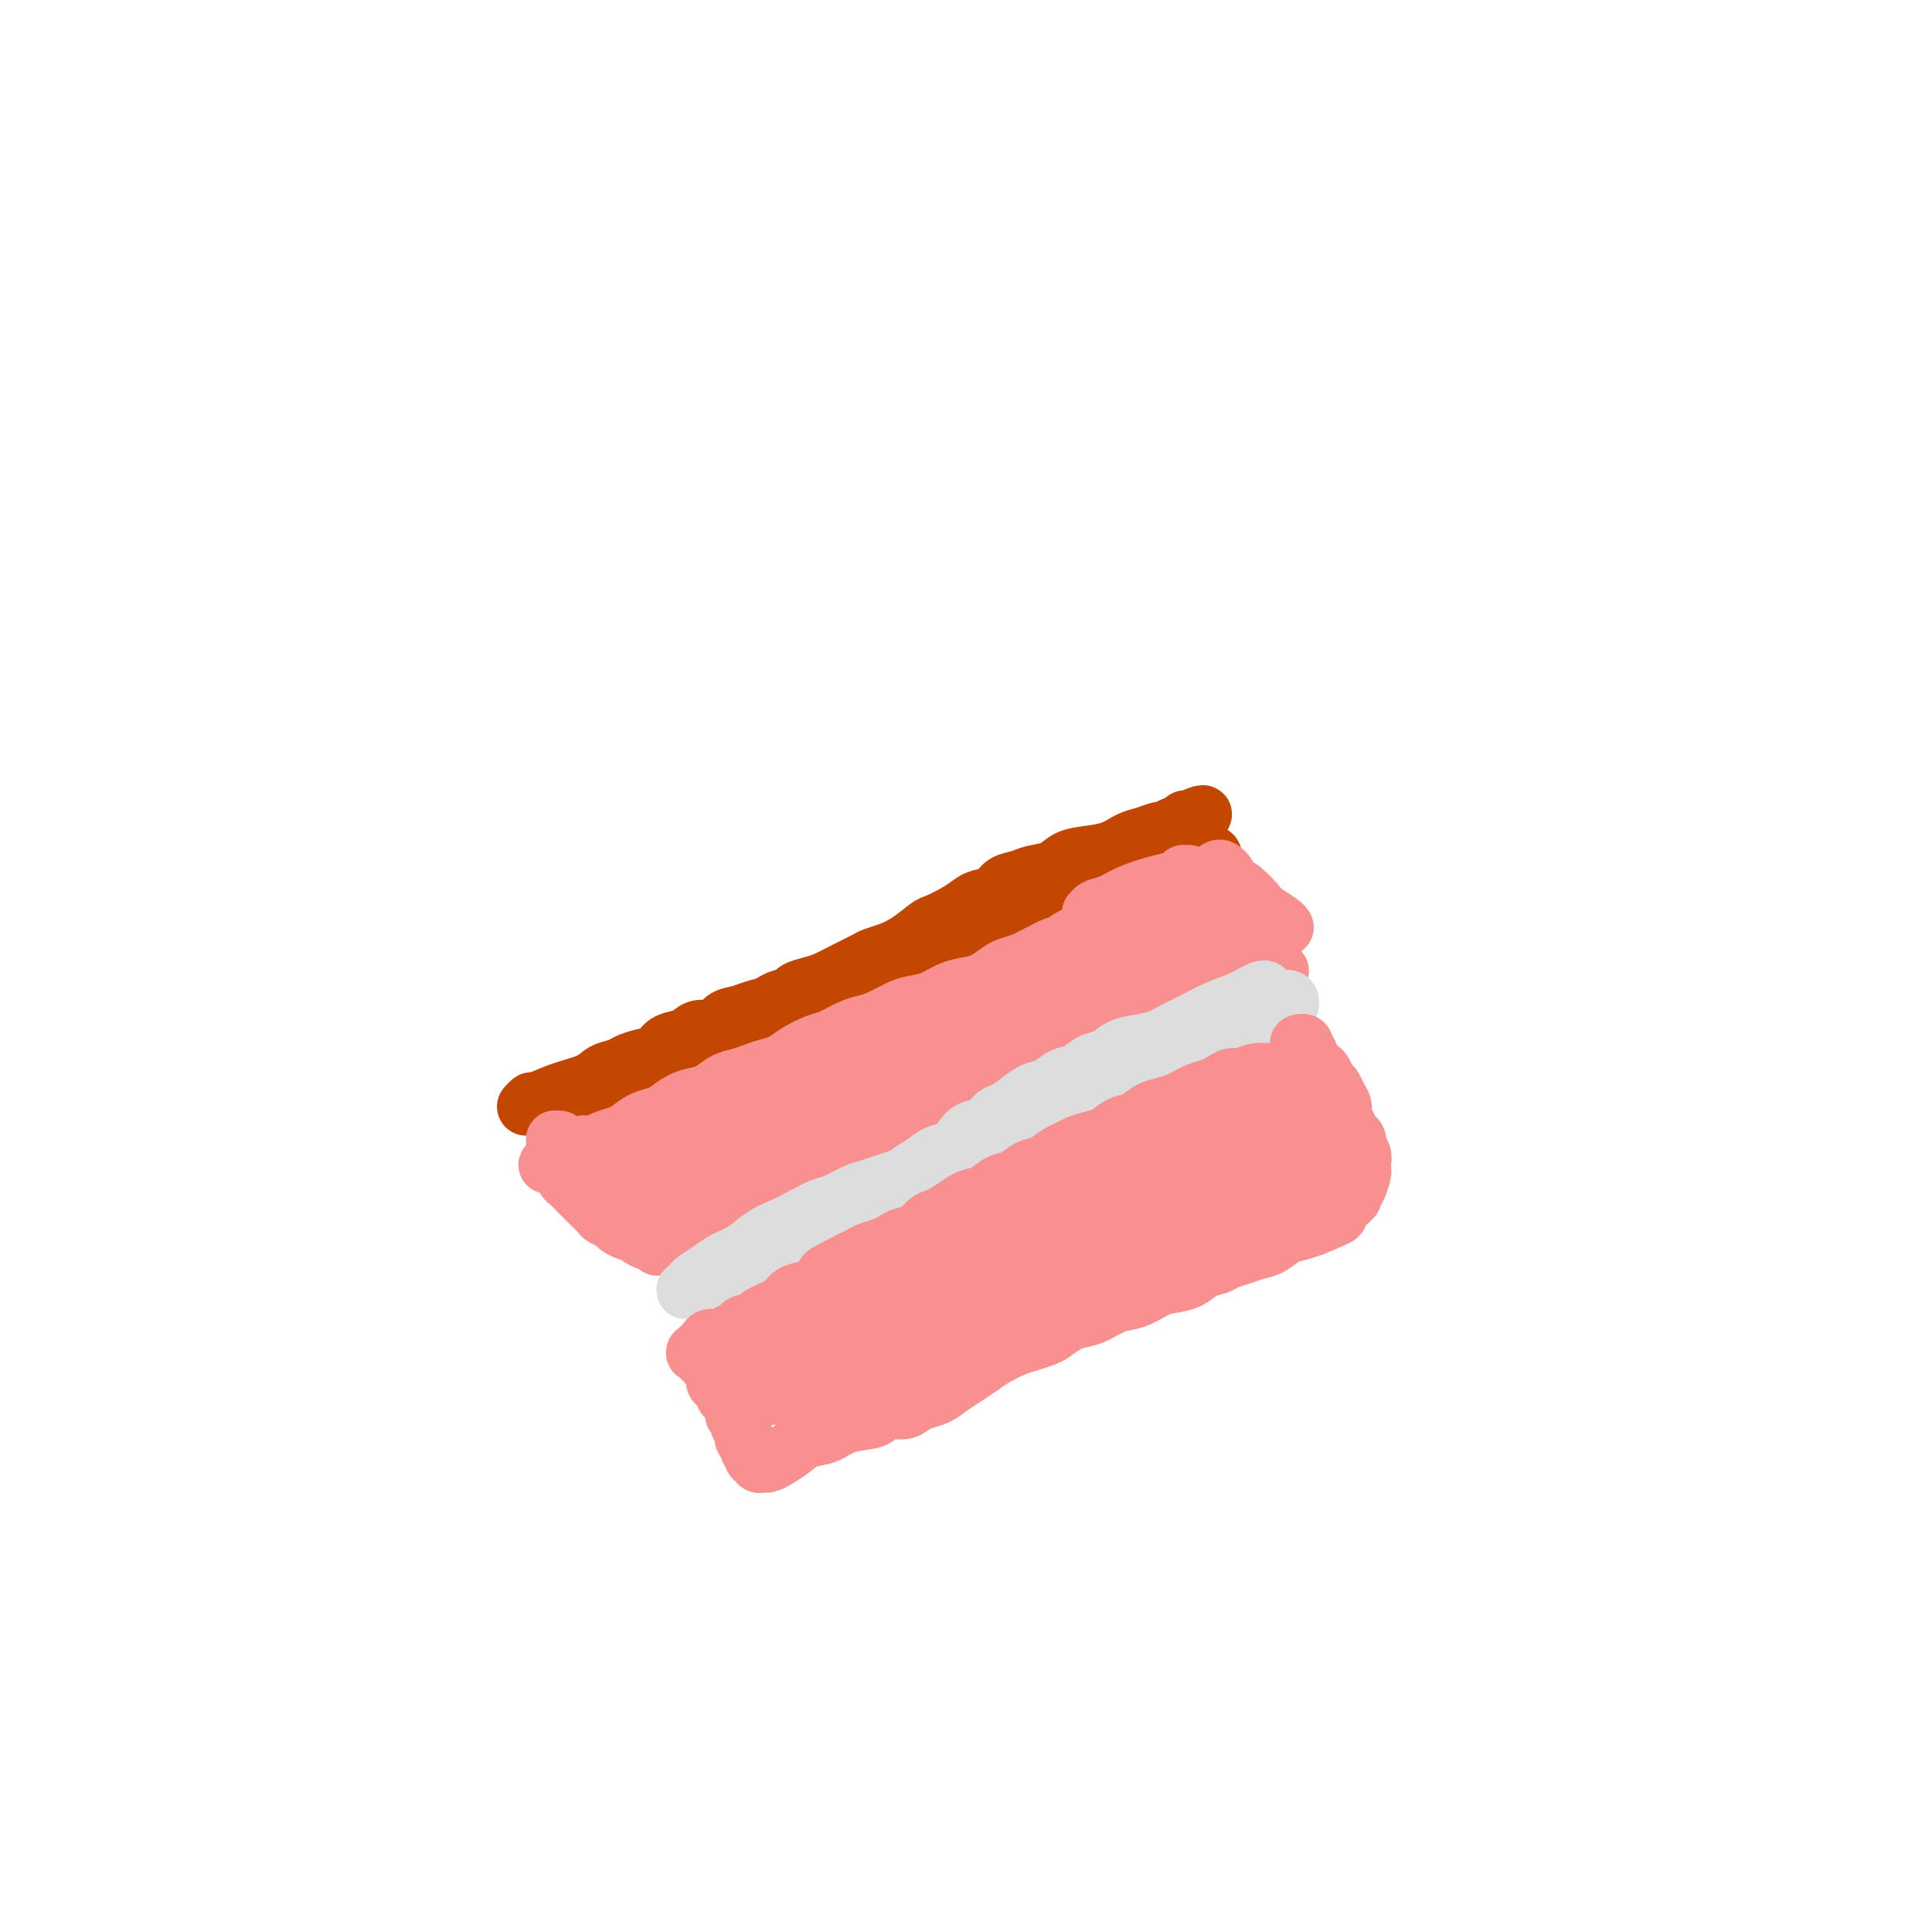 <svg viewBox='0 0 400 400' version='1.1' xmlns='http://www.w3.org/2000/svg' xmlns:xlink='http://www.w3.org/1999/xlink'><g fill='none' stroke='#C34701' stroke-width='12' stroke-linecap='round' stroke-linejoin='round'><path d='M109,229c0.030,-0.034 0.060,-0.068 0,0c-0.060,0.068 -0.210,0.237 0,0c0.210,-0.237 0.779,-0.879 1,-1c0.221,-0.121 0.094,0.280 1,0c0.906,-0.280 2.847,-1.241 5,-2c2.153,-0.759 4.519,-1.317 6,-2c1.481,-0.683 2.077,-1.491 3,-2c0.923,-0.509 2.171,-0.717 3,-1c0.829,-0.283 1.237,-0.639 2,-1c0.763,-0.361 1.881,-0.726 3,-1c1.119,-0.274 2.238,-0.456 3,-1c0.762,-0.544 1.167,-1.450 2,-2c0.833,-0.550 2.095,-0.742 3,-1c0.905,-0.258 1.453,-0.580 2,-1c0.547,-0.420 1.093,-0.939 2,-1c0.907,-0.061 2.174,0.334 3,0c0.826,-0.334 1.210,-1.398 2,-2c0.790,-0.602 1.985,-0.742 3,-1c1.015,-0.258 1.849,-0.633 3,-1c1.151,-0.367 2.619,-0.727 4,-1c1.381,-0.273 2.677,-0.458 4,-1c1.323,-0.542 2.674,-1.440 4,-2c1.326,-0.560 2.626,-0.783 4,-1c1.374,-0.217 2.820,-0.428 4,-1c1.180,-0.572 2.093,-1.503 3,-2c0.907,-0.497 1.809,-0.559 3,-1c1.191,-0.441 2.670,-1.263 4,-2c1.330,-0.737 2.511,-1.391 4,-2c1.489,-0.609 3.287,-1.174 5,-2c1.713,-0.826 3.343,-1.912 5,-3c1.657,-1.088 3.343,-2.178 5,-3c1.657,-0.822 3.286,-1.376 5,-2c1.714,-0.624 3.513,-1.319 5,-2c1.487,-0.681 2.663,-1.347 4,-2c1.337,-0.653 2.835,-1.292 4,-2c1.165,-0.708 1.995,-1.485 3,-2c1.005,-0.515 2.184,-0.768 3,-1c0.816,-0.232 1.268,-0.443 2,-1c0.732,-0.557 1.743,-1.458 3,-2c1.257,-0.542 2.762,-0.723 4,-1c1.238,-0.277 2.211,-0.651 3,-1c0.789,-0.349 1.395,-0.675 2,-1'/><path d='M243,171c10.818,-4.894 4.364,-1.129 2,0c-2.364,1.129 -0.639,-0.378 0,-1c0.639,-0.622 0.192,-0.359 0,0c-0.192,0.359 -0.130,0.813 0,1c0.130,0.187 0.327,0.106 0,0c-0.327,-0.106 -1.178,-0.237 -2,0c-0.822,0.237 -1.615,0.841 -2,1c-0.385,0.159 -0.364,-0.126 -1,0c-0.636,0.126 -1.931,0.663 -3,1c-1.069,0.337 -1.912,0.475 -3,1c-1.088,0.525 -2.420,1.436 -4,2c-1.580,0.564 -3.409,0.781 -5,1c-1.591,0.219 -2.944,0.439 -4,1c-1.056,0.561 -1.815,1.464 -3,2c-1.185,0.536 -2.797,0.707 -4,1c-1.203,0.293 -1.999,0.708 -3,1c-1.001,0.292 -2.209,0.462 -3,1c-0.791,0.538 -1.164,1.444 -2,2c-0.836,0.556 -2.134,0.763 -3,1c-0.866,0.237 -1.302,0.504 -2,1c-0.698,0.496 -1.660,1.222 -3,2c-1.340,0.778 -3.059,1.609 -4,2c-0.941,0.391 -1.104,0.342 -2,1c-0.896,0.658 -2.525,2.024 -4,3c-1.475,0.976 -2.797,1.560 -4,2c-1.203,0.440 -2.289,0.734 -3,1c-0.711,0.266 -1.049,0.505 -2,1c-0.951,0.495 -2.515,1.246 -4,2c-1.485,0.754 -2.890,1.511 -4,2c-1.110,0.489 -1.924,0.711 -3,1c-1.076,0.289 -2.412,0.644 -3,1c-0.588,0.356 -0.426,0.711 -1,1c-0.574,0.289 -1.882,0.510 -3,1c-1.118,0.490 -2.047,1.249 -3,2c-0.953,0.751 -1.932,1.496 -3,2c-1.068,0.504 -2.225,0.769 -3,1c-0.775,0.231 -1.169,0.429 -2,1c-0.831,0.571 -2.099,1.514 -3,2c-0.901,0.486 -1.435,0.516 -2,1c-0.565,0.484 -1.161,1.424 -2,2c-0.839,0.576 -1.919,0.788 -3,1'/><path d='M140,219c-11.495,6.201 -6.231,3.704 -5,3c1.231,-0.704 -1.571,0.385 -3,1c-1.429,0.615 -1.486,0.756 -2,1c-0.514,0.244 -1.487,0.591 -2,1c-0.513,0.409 -0.568,0.880 -1,1c-0.432,0.120 -1.243,-0.113 -2,0c-0.757,0.113 -1.460,0.570 -2,1c-0.540,0.430 -0.915,0.833 -1,1c-0.085,0.167 0.122,0.097 0,0c-0.122,-0.097 -0.572,-0.222 -1,0c-0.428,0.222 -0.833,0.791 -1,1c-0.167,0.209 -0.098,0.060 0,0c0.098,-0.060 0.223,-0.029 0,0c-0.223,0.029 -0.793,0.057 -1,0c-0.207,-0.057 -0.052,-0.197 0,0c0.052,0.197 -0.000,0.732 0,1c0.000,0.268 0.052,0.269 0,0c-0.052,-0.269 -0.208,-0.808 0,-1c0.208,-0.192 0.779,-0.036 1,0c0.221,0.036 0.091,-0.046 0,0c-0.091,0.046 -0.144,0.220 0,0c0.144,-0.220 0.484,-0.836 1,-1c0.516,-0.164 1.207,0.122 2,0c0.793,-0.122 1.689,-0.651 3,-1c1.311,-0.349 3.036,-0.517 5,-1c1.964,-0.483 4.167,-1.281 6,-2c1.833,-0.719 3.296,-1.358 5,-2c1.704,-0.642 3.650,-1.285 5,-2c1.350,-0.715 2.105,-1.501 3,-2c0.895,-0.499 1.931,-0.711 3,-1c1.069,-0.289 2.172,-0.655 3,-1c0.828,-0.345 1.379,-0.669 2,-1c0.621,-0.331 1.310,-0.670 2,-1c0.690,-0.330 1.380,-0.651 2,-1c0.620,-0.349 1.169,-0.727 2,-1c0.831,-0.273 1.945,-0.440 3,-1c1.055,-0.560 2.052,-1.512 3,-2c0.948,-0.488 1.846,-0.512 3,-1c1.154,-0.488 2.563,-1.440 4,-2c1.437,-0.560 2.901,-0.727 4,-1c1.099,-0.273 1.834,-0.650 3,-1c1.166,-0.350 2.762,-0.671 4,-1c1.238,-0.329 2.119,-0.664 3,-1'/><path d='M191,202c11.902,-4.296 5.657,-1.535 4,-1c-1.657,0.535 1.274,-1.156 3,-2c1.726,-0.844 2.247,-0.841 3,-1c0.753,-0.159 1.736,-0.479 3,-1c1.264,-0.521 2.807,-1.241 4,-2c1.193,-0.759 2.037,-1.555 3,-2c0.963,-0.445 2.046,-0.539 3,-1c0.954,-0.461 1.778,-1.288 3,-2c1.222,-0.712 2.843,-1.308 4,-2c1.157,-0.692 1.850,-1.481 3,-2c1.150,-0.519 2.757,-0.769 4,-1c1.243,-0.231 2.122,-0.443 3,-1c0.878,-0.557 1.754,-1.460 3,-2c1.246,-0.540 2.862,-0.718 4,-1c1.138,-0.282 1.797,-0.668 3,-1c1.203,-0.332 2.950,-0.611 4,-1c1.050,-0.389 1.405,-0.889 2,-1c0.595,-0.111 1.431,0.166 2,0c0.569,-0.166 0.870,-0.777 1,-1c0.130,-0.223 0.087,-0.060 0,0c-0.087,0.060 -0.219,0.016 0,0c0.219,-0.016 0.791,-0.005 1,0c0.209,0.005 0.057,0.005 0,0c-0.057,-0.005 -0.019,-0.015 0,0c0.019,0.015 0.020,0.056 0,0c-0.020,-0.056 -0.062,-0.208 0,0c0.062,0.208 0.228,0.778 0,1c-0.228,0.222 -0.852,0.097 -1,0c-0.148,-0.097 0.178,-0.167 0,0c-0.178,0.167 -0.862,0.569 -1,1c-0.138,0.431 0.270,0.889 0,1c-0.270,0.111 -1.219,-0.126 -2,0c-0.781,0.126 -1.394,0.614 -2,1c-0.606,0.386 -1.204,0.670 -2,1c-0.796,0.330 -1.790,0.707 -3,1c-1.210,0.293 -2.636,0.501 -4,1c-1.364,0.499 -2.665,1.288 -4,2c-1.335,0.712 -2.705,1.346 -4,2c-1.295,0.654 -2.517,1.326 -4,2c-1.483,0.674 -3.229,1.349 -5,2c-1.771,0.651 -3.568,1.277 -5,2c-1.432,0.723 -2.500,1.542 -4,2c-1.500,0.458 -3.433,0.556 -5,1c-1.567,0.444 -2.768,1.235 -4,2c-1.232,0.765 -2.495,1.504 -4,2c-1.505,0.496 -3.253,0.748 -5,1'/><path d='M192,202c-9.551,4.131 -4.927,2.458 -4,2c0.927,-0.458 -1.843,0.299 -4,1c-2.157,0.701 -3.703,1.346 -5,2c-1.297,0.654 -2.347,1.319 -4,2c-1.653,0.681 -3.908,1.379 -6,2c-2.092,0.621 -4.019,1.164 -6,2c-1.981,0.836 -4.014,1.964 -6,3c-1.986,1.036 -3.925,1.979 -6,3c-2.075,1.021 -4.286,2.120 -6,3c-1.714,0.880 -2.932,1.541 -4,2c-1.068,0.459 -1.988,0.715 -3,1c-1.012,0.285 -2.116,0.597 -3,1c-0.884,0.403 -1.546,0.896 -2,1c-0.454,0.104 -0.699,-0.182 -1,0c-0.301,0.182 -0.659,0.832 -1,1c-0.341,0.168 -0.666,-0.147 -1,0c-0.334,0.147 -0.678,0.757 -1,1c-0.322,0.243 -0.621,0.118 -1,0c-0.379,-0.118 -0.837,-0.228 -1,0c-0.163,0.228 -0.029,0.793 0,1c0.029,0.207 -0.045,0.055 0,0c0.045,-0.055 0.208,-0.015 0,0c-0.208,0.015 -0.788,0.004 -1,0c-0.212,-0.004 -0.057,-0.001 0,0c0.057,0.001 0.015,0.000 0,0c-0.015,-0.000 -0.003,-0.000 0,0c0.003,0.000 -0.003,0.000 0,0c0.003,-0.000 0.015,-0.000 0,0c-0.015,0.000 -0.057,0.000 0,0c0.057,-0.000 0.211,-0.000 0,0c-0.211,0.000 -0.789,0.000 -1,0c-0.211,-0.000 -0.057,-0.000 0,0c0.057,0.000 0.015,0.000 0,0c-0.015,-0.000 -0.004,-0.000 0,0c0.004,0.000 0.001,0.000 0,0c-0.001,-0.000 -0.000,-0.000 0,0c0.000,0.000 0.000,0.000 0,0'/><path d='M125,230c-10.369,4.333 -2.792,1.167 0,0c2.792,-1.167 0.798,-0.333 0,0c-0.798,0.333 -0.399,0.167 0,0'/></g>
<g fill='none' stroke='#F99090' stroke-width='12' stroke-linecap='round' stroke-linejoin='round'><path d='M233,188c-0.003,-0.013 -0.007,-0.026 0,0c0.007,0.026 0.024,0.091 0,0c-0.024,-0.091 -0.088,-0.337 -1,0c-0.912,0.337 -2.671,1.256 -4,2c-1.329,0.744 -2.229,1.313 -3,2c-0.771,0.687 -1.414,1.494 -2,2c-0.586,0.506 -1.114,0.713 -2,1c-0.886,0.287 -2.128,0.655 -3,1c-0.872,0.345 -1.373,0.669 -2,1c-0.627,0.331 -1.378,0.670 -2,1c-0.622,0.330 -1.113,0.652 -2,1c-0.887,0.348 -2.169,0.722 -3,1c-0.831,0.278 -1.211,0.459 -2,1c-0.789,0.541 -1.986,1.440 -3,2c-1.014,0.560 -1.845,0.779 -3,1c-1.155,0.221 -2.634,0.444 -4,1c-1.366,0.556 -2.620,1.445 -4,2c-1.380,0.555 -2.885,0.778 -4,1c-1.115,0.222 -1.839,0.445 -3,1c-1.161,0.555 -2.760,1.443 -4,2c-1.240,0.557 -2.121,0.782 -3,1c-0.879,0.218 -1.757,0.429 -3,1c-1.243,0.571 -2.850,1.501 -4,2c-1.150,0.499 -1.844,0.567 -3,1c-1.156,0.433 -2.774,1.229 -4,2c-1.226,0.771 -2.061,1.515 -3,2c-0.939,0.485 -1.984,0.711 -3,1c-1.016,0.289 -2.004,0.641 -3,1c-0.996,0.359 -1.999,0.725 -3,1c-1.001,0.275 -2.001,0.459 -3,1c-0.999,0.541 -1.996,1.441 -3,2c-1.004,0.559 -2.015,0.779 -3,1c-0.985,0.221 -1.945,0.444 -3,1c-1.055,0.556 -2.207,1.444 -3,2c-0.793,0.556 -1.227,0.779 -2,1c-0.773,0.221 -1.884,0.441 -3,1c-1.116,0.559 -2.235,1.456 -3,2c-0.765,0.544 -1.174,0.733 -2,1c-0.826,0.267 -2.069,0.610 -3,1c-0.931,0.390 -1.552,0.826 -2,1c-0.448,0.174 -0.724,0.087 -1,0'/><path d='M122,237c-17.111,7.746 -4.389,2.611 0,1c4.389,-1.611 0.444,0.300 -1,1c-1.444,0.700 -0.388,0.188 0,0c0.388,-0.188 0.107,-0.051 0,0c-0.107,0.051 -0.039,0.015 0,0c0.039,-0.015 0.051,-0.008 0,0c-0.051,0.008 -0.163,0.017 0,0c0.163,-0.017 0.602,-0.060 1,0c0.398,0.060 0.756,0.223 1,0c0.244,-0.223 0.375,-0.833 1,-1c0.625,-0.167 1.745,0.110 3,0c1.255,-0.110 2.645,-0.607 4,-1c1.355,-0.393 2.676,-0.682 4,-1c1.324,-0.318 2.650,-0.666 4,-1c1.350,-0.334 2.724,-0.653 4,-1c1.276,-0.347 2.456,-0.723 4,-1c1.544,-0.277 3.454,-0.456 5,-1c1.546,-0.544 2.728,-1.454 4,-2c1.272,-0.546 2.636,-0.727 4,-1c1.364,-0.273 2.730,-0.640 4,-1c1.270,-0.360 2.443,-0.715 4,-1c1.557,-0.285 3.496,-0.499 5,-1c1.504,-0.501 2.571,-1.289 4,-2c1.429,-0.711 3.218,-1.346 5,-2c1.782,-0.654 3.558,-1.326 5,-2c1.442,-0.674 2.552,-1.350 4,-2c1.448,-0.650 3.234,-1.273 5,-2c1.766,-0.727 3.510,-1.557 5,-2c1.490,-0.443 2.724,-0.499 4,-1c1.276,-0.501 2.595,-1.448 4,-2c1.405,-0.552 2.897,-0.711 4,-1c1.103,-0.289 1.817,-0.709 3,-1c1.183,-0.291 2.837,-0.452 4,-1c1.163,-0.548 1.837,-1.485 3,-2c1.163,-0.515 2.815,-0.610 4,-1c1.185,-0.390 1.904,-1.074 3,-2c1.096,-0.926 2.570,-2.093 4,-3c1.430,-0.907 2.816,-1.552 4,-2c1.184,-0.448 2.166,-0.697 3,-1c0.834,-0.303 1.518,-0.658 2,-1c0.482,-0.342 0.760,-0.670 1,-1c0.240,-0.330 0.443,-0.663 1,-1c0.557,-0.337 1.469,-0.678 2,-1c0.531,-0.322 0.681,-0.625 1,-1c0.319,-0.375 0.805,-0.821 1,-1c0.195,-0.179 0.097,-0.089 0,0'/><path d='M249,191c3.637,-2.405 1.730,-1.418 1,-1c-0.730,0.418 -0.283,0.266 0,0c0.283,-0.266 0.402,-0.646 1,-1c0.598,-0.354 1.677,-0.683 2,-1c0.323,-0.317 -0.109,-0.620 0,-1c0.109,-0.380 0.758,-0.835 1,-1c0.242,-0.165 0.077,-0.041 0,0c-0.077,0.041 -0.064,-0.000 0,0c0.064,0.000 0.181,0.042 0,0c-0.181,-0.042 -0.659,-0.167 -1,0c-0.341,0.167 -0.543,0.625 -1,1c-0.457,0.375 -1.168,0.668 -2,1c-0.832,0.332 -1.785,0.704 -3,1c-1.215,0.296 -2.691,0.516 -4,1c-1.309,0.484 -2.450,1.232 -4,2c-1.550,0.768 -3.510,1.556 -5,2c-1.490,0.444 -2.512,0.543 -4,1c-1.488,0.457 -3.444,1.274 -5,2c-1.556,0.726 -2.712,1.363 -4,2c-1.288,0.637 -2.707,1.273 -4,2c-1.293,0.727 -2.459,1.545 -4,2c-1.541,0.455 -3.458,0.548 -5,1c-1.542,0.452 -2.709,1.262 -4,2c-1.291,0.738 -2.707,1.405 -4,2c-1.293,0.595 -2.463,1.118 -4,2c-1.537,0.882 -3.439,2.123 -5,3c-1.561,0.877 -2.780,1.390 -4,2c-1.220,0.610 -2.440,1.318 -4,2c-1.560,0.682 -3.459,1.337 -5,2c-1.541,0.663 -2.722,1.332 -4,2c-1.278,0.668 -2.652,1.334 -4,2c-1.348,0.666 -2.671,1.334 -4,2c-1.329,0.666 -2.665,1.332 -4,2c-1.335,0.668 -2.668,1.337 -4,2c-1.332,0.663 -2.664,1.318 -4,2c-1.336,0.682 -2.678,1.391 -4,2c-1.322,0.609 -2.624,1.118 -4,2c-1.376,0.882 -2.827,2.138 -4,3c-1.173,0.862 -2.069,1.331 -3,2c-0.931,0.669 -1.899,1.538 -3,2c-1.101,0.462 -2.336,0.515 -3,1c-0.664,0.485 -0.756,1.400 -1,2c-0.244,0.600 -0.641,0.886 -1,1c-0.359,0.114 -0.679,0.057 -1,0'/><path d='M130,246c-12.067,6.724 -3.233,2.534 0,1c3.233,-1.534 0.866,-0.411 0,0c-0.866,0.411 -0.232,0.110 0,0c0.232,-0.110 0.062,-0.029 0,0c-0.062,0.029 -0.016,0.008 0,0c0.016,-0.008 0.003,-0.001 0,0c-0.003,0.001 0.005,-0.003 0,0c-0.005,0.003 -0.024,0.012 0,0c0.024,-0.012 0.092,-0.044 0,0c-0.092,0.044 -0.343,0.163 0,0c0.343,-0.163 1.280,-0.610 2,-1c0.720,-0.390 1.222,-0.724 2,-1c0.778,-0.276 1.830,-0.496 3,-1c1.170,-0.504 2.457,-1.294 4,-2c1.543,-0.706 3.342,-1.330 5,-2c1.658,-0.670 3.174,-1.388 5,-2c1.826,-0.612 3.963,-1.118 6,-2c2.037,-0.882 3.976,-2.139 6,-3c2.024,-0.861 4.135,-1.325 6,-2c1.865,-0.675 3.485,-1.561 5,-2c1.515,-0.439 2.926,-0.432 4,-1c1.074,-0.568 1.812,-1.712 3,-2c1.188,-0.288 2.826,0.281 4,0c1.174,-0.281 1.885,-1.411 3,-2c1.115,-0.589 2.635,-0.637 4,-1c1.365,-0.363 2.574,-1.042 4,-2c1.426,-0.958 3.070,-2.197 5,-3c1.930,-0.803 4.147,-1.171 6,-2c1.853,-0.829 3.343,-2.119 5,-3c1.657,-0.881 3.482,-1.353 5,-2c1.518,-0.647 2.731,-1.468 4,-2c1.269,-0.532 2.596,-0.776 4,-1c1.404,-0.224 2.886,-0.427 4,-1c1.114,-0.573 1.858,-1.516 3,-2c1.142,-0.484 2.680,-0.511 4,-1c1.320,-0.489 2.423,-1.441 4,-2c1.577,-0.559 3.628,-0.724 5,-1c1.372,-0.276 2.066,-0.662 3,-1c0.934,-0.338 2.107,-0.626 3,-1c0.893,-0.374 1.507,-0.832 2,-1c0.493,-0.168 0.864,-0.046 1,0c0.136,0.046 0.036,0.015 0,0c-0.036,-0.015 -0.010,-0.014 0,0c0.010,0.014 0.003,0.042 0,0c-0.003,-0.042 -0.001,-0.155 0,0c0.001,0.155 0.000,0.577 0,1'/><path d='M254,199c18.937,-7.258 4.279,-1.903 -1,0c-5.279,1.903 -1.179,0.352 0,0c1.179,-0.352 -0.564,0.493 -1,1c-0.436,0.507 0.435,0.674 0,1c-0.435,0.326 -2.176,0.809 -3,1c-0.824,0.191 -0.732,0.088 -3,1c-2.268,0.912 -6.895,2.839 -9,4c-2.105,1.161 -1.688,1.555 -3,2c-1.312,0.445 -4.353,0.939 -7,2c-2.647,1.061 -4.898,2.689 -7,4c-2.102,1.311 -4.053,2.305 -6,3c-1.947,0.695 -3.889,1.092 -6,2c-2.111,0.908 -4.392,2.326 -6,3c-1.608,0.674 -2.544,0.602 -4,1c-1.456,0.398 -3.431,1.265 -5,2c-1.569,0.735 -2.733,1.337 -4,2c-1.267,0.663 -2.638,1.388 -4,2c-1.362,0.612 -2.717,1.112 -4,2c-1.283,0.888 -2.495,2.163 -4,3c-1.505,0.837 -3.305,1.235 -5,2c-1.695,0.765 -3.286,1.896 -5,3c-1.714,1.104 -3.551,2.181 -5,3c-1.449,0.819 -2.510,1.381 -4,2c-1.490,0.619 -3.408,1.294 -5,2c-1.592,0.706 -2.856,1.443 -4,2c-1.144,0.557 -2.167,0.934 -3,1c-0.833,0.066 -1.477,-0.178 -2,0c-0.523,0.178 -0.925,0.780 -1,1c-0.075,0.220 0.176,0.059 0,0c-0.176,-0.059 -0.780,-0.016 -1,0c-0.220,0.016 -0.055,0.005 0,0c0.055,-0.005 -0.001,-0.005 0,0c0.001,0.005 0.059,0.016 0,0c-0.059,-0.016 -0.236,-0.059 0,0c0.236,0.059 0.884,0.220 1,0c0.116,-0.220 -0.302,-0.821 0,-1c0.302,-0.179 1.322,0.062 2,0c0.678,-0.062 1.013,-0.428 2,-1c0.987,-0.572 2.625,-1.349 5,-2c2.375,-0.651 5.485,-1.175 8,-2c2.515,-0.825 4.433,-1.950 7,-3c2.567,-1.050 5.784,-2.025 9,-3'/><path d='M176,239c6.347,-2.375 5.715,-2.313 7,-3c1.285,-0.687 4.486,-2.123 7,-3c2.514,-0.877 4.341,-1.194 6,-2c1.659,-0.806 3.150,-2.102 5,-3c1.850,-0.898 4.059,-1.400 6,-2c1.941,-0.600 3.615,-1.299 5,-2c1.385,-0.701 2.480,-1.403 4,-2c1.520,-0.597 3.466,-1.088 5,-2c1.534,-0.912 2.655,-2.246 4,-3c1.345,-0.754 2.915,-0.927 5,-2c2.085,-1.073 4.685,-3.047 6,-4c1.315,-0.953 1.347,-0.886 2,-1c0.653,-0.114 1.929,-0.409 3,-1c1.071,-0.591 1.938,-1.479 3,-2c1.062,-0.521 2.319,-0.677 3,-1c0.681,-0.323 0.785,-0.815 1,-1c0.215,-0.185 0.542,-0.065 1,0c0.458,0.065 1.049,0.073 1,0c-0.049,-0.073 -0.736,-0.227 -1,0c-0.264,0.227 -0.104,0.834 0,1c0.104,0.166 0.151,-0.111 0,0c-0.151,0.111 -0.500,0.610 -1,1c-0.500,0.390 -1.152,0.671 -2,1c-0.848,0.329 -1.891,0.706 -3,1c-1.109,0.294 -2.285,0.504 -4,1c-1.715,0.496 -3.969,1.276 -6,2c-2.031,0.724 -3.838,1.390 -6,2c-2.162,0.610 -4.678,1.163 -7,2c-2.322,0.837 -4.451,1.957 -7,3c-2.549,1.043 -5.517,2.007 -8,3c-2.483,0.993 -4.481,2.013 -7,3c-2.519,0.987 -5.559,1.941 -8,3c-2.441,1.059 -4.284,2.222 -6,3c-1.716,0.778 -3.304,1.171 -5,2c-1.696,0.829 -3.499,2.095 -5,3c-1.501,0.905 -2.698,1.450 -4,2c-1.302,0.550 -2.707,1.105 -4,2c-1.293,0.895 -2.472,2.128 -4,3c-1.528,0.872 -3.403,1.381 -5,2c-1.597,0.619 -2.915,1.347 -4,2c-1.085,0.653 -1.936,1.232 -3,2c-1.064,0.768 -2.340,1.725 -3,2c-0.660,0.275 -0.703,-0.133 -1,0c-0.297,0.133 -0.849,0.805 -1,1c-0.151,0.195 0.100,-0.087 0,0c-0.100,0.087 -0.550,0.544 -1,1'/><path d='M144,253c-7.277,3.863 -2.471,1.021 -1,0c1.471,-1.021 -0.394,-0.221 -1,0c-0.606,0.221 0.048,-0.137 0,0c-0.048,0.137 -0.797,0.769 -1,1c-0.203,0.231 0.142,0.062 0,0c-0.142,-0.062 -0.770,-0.017 -1,0c-0.230,0.017 -0.062,0.004 0,0c0.062,-0.004 0.017,-0.001 0,0c-0.017,0.001 -0.005,0.000 0,0c0.005,-0.000 0.002,-0.000 0,0c-0.002,0.000 -0.005,-0.000 0,0c0.005,0.000 0.016,0.001 0,0c-0.016,-0.001 -0.060,-0.003 0,0c0.060,0.003 0.224,0.011 0,0c-0.224,-0.011 -0.834,-0.041 -1,0c-0.166,0.041 0.114,0.152 0,0c-0.114,-0.152 -0.621,-0.566 -1,-1c-0.379,-0.434 -0.630,-0.889 -1,-1c-0.370,-0.111 -0.859,0.122 -1,0c-0.141,-0.122 0.064,-0.599 0,-1c-0.064,-0.401 -0.398,-0.726 -1,-1c-0.602,-0.274 -1.471,-0.497 -2,-1c-0.529,-0.503 -0.719,-1.286 -1,-2c-0.281,-0.714 -0.652,-1.358 -1,-2c-0.348,-0.642 -0.671,-1.281 -1,-2c-0.329,-0.719 -0.662,-1.517 -1,-2c-0.338,-0.483 -0.679,-0.651 -1,-1c-0.321,-0.349 -0.621,-0.878 -1,-1c-0.379,-0.122 -0.837,0.163 -1,0c-0.163,-0.163 -0.029,-0.776 0,-1c0.029,-0.224 -0.045,-0.060 0,0c0.045,0.060 0.208,0.016 0,0c-0.208,-0.016 -0.788,-0.004 -1,0c-0.212,0.004 -0.058,0.001 0,0c0.058,-0.001 0.019,0.002 0,0c-0.019,-0.002 -0.020,-0.009 0,0c0.020,0.009 0.060,0.033 0,0c-0.060,-0.033 -0.219,-0.122 0,0c0.219,0.122 0.817,0.455 1,1c0.183,0.545 -0.051,1.301 0,2c0.051,0.699 0.385,1.342 1,2c0.615,0.658 1.512,1.331 2,2c0.488,0.669 0.568,1.334 1,2c0.432,0.666 1.216,1.333 2,2'/><path d='M132,249c1.166,1.818 1.581,1.364 2,2c0.419,0.636 0.844,2.364 1,3c0.156,0.636 0.045,0.182 0,0c-0.045,-0.182 -0.022,-0.091 0,0'/><path d='M252,196c0.000,-0.000 0.000,-0.000 0,0c-0.000,0.000 -0.000,0.000 0,0c0.000,-0.000 0.001,-0.002 0,0c-0.001,0.002 -0.002,0.007 0,0c0.002,-0.007 0.008,-0.026 0,0c-0.008,0.026 -0.030,0.096 0,0c0.030,-0.096 0.110,-0.357 0,-1c-0.110,-0.643 -0.411,-1.667 -1,-3c-0.589,-1.333 -1.464,-2.974 -2,-4c-0.536,-1.026 -0.731,-1.438 -1,-2c-0.269,-0.562 -0.612,-1.275 -1,-2c-0.388,-0.725 -0.821,-1.463 -1,-2c-0.179,-0.537 -0.106,-0.873 0,-1c0.106,-0.127 0.243,-0.046 0,0c-0.243,0.046 -0.865,0.057 -1,0c-0.135,-0.057 0.219,-0.181 0,0c-0.219,0.181 -1.009,0.667 -1,1c0.009,0.333 0.818,0.512 1,1c0.182,0.488 -0.264,1.286 0,2c0.264,0.714 1.236,1.343 2,2c0.764,0.657 1.319,1.341 2,2c0.681,0.659 1.489,1.294 2,2c0.511,0.706 0.725,1.484 1,2c0.275,0.516 0.609,0.769 1,1c0.391,0.231 0.837,0.440 1,1c0.163,0.560 0.044,1.470 0,2c-0.044,0.530 -0.012,0.681 0,1c0.012,0.319 0.003,0.805 0,1c-0.003,0.195 -0.002,0.097 0,0'/><path d='M256,195c-0.000,0.009 -0.000,0.017 0,0c0.000,-0.017 0.001,-0.060 0,0c-0.001,0.060 -0.003,0.224 0,0c0.003,-0.224 0.011,-0.836 0,-1c-0.011,-0.164 -0.040,0.121 0,0c0.040,-0.121 0.151,-0.649 0,-1c-0.151,-0.351 -0.562,-0.525 -1,-1c-0.438,-0.475 -0.902,-1.252 -1,-2c-0.098,-0.748 0.170,-1.468 0,-2c-0.170,-0.532 -0.777,-0.874 -1,-1c-0.223,-0.126 -0.060,-0.034 0,0c0.060,0.034 0.019,0.011 0,0c-0.019,-0.011 -0.016,-0.010 0,0c0.016,0.010 0.045,0.029 0,0c-0.045,-0.029 -0.163,-0.107 0,0c0.163,0.107 0.606,0.400 1,1c0.394,0.600 0.739,1.509 1,2c0.261,0.491 0.437,0.564 1,1c0.563,0.436 1.513,1.233 2,2c0.487,0.767 0.513,1.502 1,2c0.487,0.498 1.436,0.759 2,1c0.564,0.241 0.743,0.460 1,1c0.257,0.540 0.591,1.399 1,2c0.409,0.601 0.891,0.942 1,1c0.109,0.058 -0.156,-0.169 0,0c0.156,0.169 0.732,0.734 1,1c0.268,0.266 0.227,0.233 0,0c-0.227,-0.233 -0.642,-0.667 -1,-1c-0.358,-0.333 -0.659,-0.564 -1,-1c-0.341,-0.436 -0.721,-1.076 -1,-2c-0.279,-0.924 -0.457,-2.131 -1,-3c-0.543,-0.869 -1.452,-1.399 -2,-2c-0.548,-0.601 -0.735,-1.274 -1,-2c-0.265,-0.726 -0.607,-1.505 -1,-2c-0.393,-0.495 -0.837,-0.707 -1,-1c-0.163,-0.293 -0.043,-0.667 0,-1c0.043,-0.333 0.011,-0.625 0,-1c-0.011,-0.375 0.000,-0.834 0,-1c-0.000,-0.166 -0.011,-0.039 0,0c0.011,0.039 0.044,-0.010 0,0c-0.044,0.010 -0.166,0.080 0,0c0.166,-0.080 0.619,-0.308 1,0c0.381,0.308 0.691,1.154 1,2'/><path d='M258,186c-0.707,-2.187 1.026,-0.155 2,1c0.974,1.155 1.189,1.433 2,2c0.811,0.567 2.218,1.422 3,2c0.782,0.578 0.938,0.879 1,1c0.062,0.121 0.031,0.060 0,0'/><path d='M245,184c-0.000,-0.000 -0.000,-0.000 0,0c0.000,0.000 0.000,0.000 0,0c-0.000,-0.000 -0.000,-0.000 0,0c0.000,0.000 0.000,0.000 0,0c-0.000,-0.000 -0.001,-0.001 0,0c0.001,0.001 0.004,0.003 0,0c-0.004,-0.003 -0.016,-0.012 0,0c0.016,0.012 0.061,0.045 0,0c-0.061,-0.045 -0.228,-0.167 -1,0c-0.772,0.167 -2.148,0.623 -4,1c-1.852,0.377 -4.181,0.675 -6,1c-1.819,0.325 -3.129,0.676 -4,1c-0.871,0.324 -1.304,0.619 -2,1c-0.696,0.381 -1.656,0.846 -2,1c-0.344,0.154 -0.072,-0.003 0,0c0.072,0.003 -0.057,0.166 0,0c0.057,-0.166 0.299,-0.660 1,-1c0.701,-0.340 1.861,-0.525 3,-1c1.139,-0.475 2.256,-1.241 4,-2c1.744,-0.759 4.116,-1.511 6,-2c1.884,-0.489 3.279,-0.716 5,-1c1.721,-0.284 3.766,-0.627 5,-1c1.234,-0.373 1.657,-0.777 2,-1c0.343,-0.223 0.606,-0.264 1,0c0.394,0.264 0.917,0.833 1,1c0.083,0.167 -0.276,-0.068 -1,0c-0.724,0.068 -1.813,0.438 -3,1c-1.187,0.562 -2.474,1.314 -4,2c-1.526,0.686 -3.293,1.305 -5,2c-1.707,0.695 -3.354,1.465 -5,2c-1.646,0.535 -3.289,0.836 -6,2c-2.711,1.164 -6.489,3.190 -8,4c-1.511,0.810 -0.756,0.405 0,0'/><path d='M263,198c0.009,0.001 0.018,0.003 0,0c-0.018,-0.003 -0.062,-0.010 0,0c0.062,0.010 0.232,0.038 0,0c-0.232,-0.038 -0.865,-0.144 -1,0c-0.135,0.144 0.227,0.536 -1,1c-1.227,0.464 -4.043,1.001 -7,2c-2.957,0.999 -6.055,2.461 -9,4c-2.945,1.539 -5.738,3.155 -8,4c-2.262,0.845 -3.994,0.920 -7,2c-3.006,1.080 -7.288,3.166 -9,4c-1.712,0.834 -0.856,0.417 0,0'/><path d='M136,258c-0.002,-0.002 -0.004,-0.005 0,0c0.004,0.005 0.014,0.017 0,0c-0.014,-0.017 -0.052,-0.062 0,0c0.052,0.062 0.193,0.230 0,0c-0.193,-0.230 -0.720,-0.859 -1,-1c-0.280,-0.141 -0.311,0.207 -1,0c-0.689,-0.207 -2.035,-0.970 -3,-2c-0.965,-1.030 -1.550,-2.327 -2,-3c-0.450,-0.673 -0.764,-0.722 -1,-1c-0.236,-0.278 -0.393,-0.784 -1,-2c-0.607,-1.216 -1.664,-3.141 -2,-4c-0.336,-0.859 0.050,-0.651 0,-1c-0.050,-0.349 -0.535,-1.256 -1,-2c-0.465,-0.744 -0.909,-1.324 -1,-2c-0.091,-0.676 0.173,-1.449 0,-2c-0.173,-0.551 -0.782,-0.880 -1,-1c-0.218,-0.120 -0.044,-0.032 0,0c0.044,0.032 -0.040,0.009 0,0c0.040,-0.009 0.206,-0.003 0,0c-0.206,0.003 -0.783,0.004 -1,0c-0.217,-0.004 -0.073,-0.013 0,0c0.073,0.013 0.074,0.048 0,0c-0.074,-0.048 -0.224,-0.179 0,0c0.224,0.179 0.821,0.667 1,1c0.179,0.333 -0.062,0.512 0,1c0.062,0.488 0.427,1.287 1,2c0.573,0.713 1.355,1.340 2,2c0.645,0.660 1.152,1.352 2,2c0.848,0.648 2.036,1.251 3,2c0.964,0.749 1.704,1.642 2,2c0.296,0.358 0.148,0.179 0,0'/><path d='M135,257c0.001,0.000 0.002,0.001 0,0c-0.002,-0.001 -0.005,-0.003 0,0c0.005,0.003 0.020,0.012 0,0c-0.020,-0.012 -0.075,-0.045 0,0c0.075,0.045 0.281,0.167 0,0c-0.281,-0.167 -1.049,-0.622 -2,-1c-0.951,-0.378 -2.085,-0.678 -3,-1c-0.915,-0.322 -1.611,-0.668 -2,-1c-0.389,-0.332 -0.471,-0.652 -1,-1c-0.529,-0.348 -1.504,-0.723 -2,-1c-0.496,-0.277 -0.514,-0.455 -1,-1c-0.486,-0.545 -1.439,-1.455 -2,-2c-0.561,-0.545 -0.729,-0.723 -1,-1c-0.271,-0.277 -0.646,-0.651 -1,-1c-0.354,-0.349 -0.687,-0.671 -1,-1c-0.313,-0.329 -0.606,-0.664 -1,-1c-0.394,-0.336 -0.890,-0.671 -1,-1c-0.110,-0.329 0.167,-0.651 0,-1c-0.167,-0.349 -0.777,-0.724 -1,-1c-0.223,-0.276 -0.059,-0.451 0,-1c0.059,-0.549 0.012,-1.471 0,-2c-0.012,-0.529 0.011,-0.663 0,-1c-0.011,-0.337 -0.055,-0.875 0,-1c0.055,-0.125 0.211,0.163 0,0c-0.211,-0.163 -0.788,-0.776 -1,-1c-0.212,-0.224 -0.058,-0.060 0,0c0.058,0.060 0.020,0.015 0,0c-0.020,-0.015 -0.021,-0.002 0,0c0.021,0.002 0.064,-0.009 0,0c-0.064,0.009 -0.237,0.036 0,0c0.237,-0.036 0.882,-0.136 1,0c0.118,0.136 -0.290,0.510 0,1c0.290,0.490 1.279,1.098 2,2c0.721,0.902 1.173,2.097 2,3c0.827,0.903 2.030,1.512 3,2c0.970,0.488 1.706,0.854 2,1c0.294,0.146 0.147,0.073 0,0'/></g>
<g fill='none' stroke='#DDDDDD' stroke-width='12' stroke-linecap='round' stroke-linejoin='round'><path d='M262,205c0.000,0.000 0.000,0.000 0,0c-0.000,-0.000 -0.001,-0.002 0,0c0.001,0.002 0.003,0.006 0,0c-0.003,-0.006 -0.013,-0.024 0,0c0.013,0.024 0.048,0.089 0,0c-0.048,-0.089 -0.179,-0.334 -1,0c-0.821,0.334 -2.333,1.245 -4,2c-1.667,0.755 -3.488,1.354 -5,2c-1.512,0.646 -2.715,1.338 -4,2c-1.285,0.662 -2.651,1.295 -4,2c-1.349,0.705 -2.682,1.483 -4,2c-1.318,0.517 -2.621,0.772 -4,1c-1.379,0.228 -2.834,0.427 -4,1c-1.166,0.573 -2.045,1.519 -3,2c-0.955,0.481 -1.988,0.495 -3,1c-1.012,0.505 -2.003,1.500 -3,2c-0.997,0.500 -2.000,0.505 -3,1c-1.000,0.495 -1.997,1.479 -3,2c-1.003,0.521 -2.011,0.577 -3,1c-0.989,0.423 -1.959,1.212 -3,2c-1.041,0.788 -2.152,1.576 -3,2c-0.848,0.424 -1.434,0.485 -2,1c-0.566,0.515 -1.113,1.485 -2,2c-0.887,0.515 -2.113,0.575 -3,1c-0.887,0.425 -1.435,1.216 -2,2c-0.565,0.784 -1.148,1.562 -2,2c-0.852,0.438 -1.975,0.536 -3,1c-1.025,0.464 -1.954,1.294 -3,2c-1.046,0.706 -2.210,1.288 -3,2c-0.790,0.712 -1.208,1.553 -2,2c-0.792,0.447 -1.959,0.500 -3,1c-1.041,0.500 -1.956,1.447 -3,2c-1.044,0.553 -2.218,0.711 -3,1c-0.782,0.289 -1.172,0.707 -2,1c-0.828,0.293 -2.094,0.460 -3,1c-0.906,0.540 -1.454,1.453 -2,2c-0.546,0.547 -1.091,0.727 -2,1c-0.909,0.273 -2.182,0.640 -3,1c-0.818,0.360 -1.182,0.712 -2,1c-0.818,0.288 -2.091,0.511 -3,1c-0.909,0.489 -1.455,1.245 -2,2'/><path d='M158,259c-10.090,5.675 -7.316,3.363 -7,3c0.316,-0.363 -1.828,1.222 -3,2c-1.172,0.778 -1.372,0.748 -2,1c-0.628,0.252 -1.684,0.785 -2,1c-0.316,0.215 0.108,0.110 0,0c-0.108,-0.110 -0.747,-0.226 -1,0c-0.253,0.226 -0.120,0.792 0,1c0.120,0.208 0.228,0.056 0,0c-0.228,-0.056 -0.793,-0.015 -1,0c-0.207,0.015 -0.056,0.005 0,0c0.056,-0.005 0.019,-0.005 0,0c-0.019,0.005 -0.018,0.013 0,0c0.018,-0.013 0.052,-0.048 0,0c-0.052,0.048 -0.192,0.178 0,0c0.192,-0.178 0.715,-0.666 1,-1c0.285,-0.334 0.333,-0.516 1,-1c0.667,-0.484 1.952,-1.270 3,-2c1.048,-0.730 1.858,-1.402 3,-2c1.142,-0.598 2.617,-1.120 4,-2c1.383,-0.880 2.676,-2.119 4,-3c1.324,-0.881 2.679,-1.406 4,-2c1.321,-0.594 2.608,-1.258 4,-2c1.392,-0.742 2.890,-1.561 4,-2c1.110,-0.439 1.833,-0.499 3,-1c1.167,-0.501 2.777,-1.444 4,-2c1.223,-0.556 2.060,-0.725 3,-1c0.940,-0.275 1.984,-0.655 3,-1c1.016,-0.345 2.004,-0.655 3,-1c0.996,-0.345 2.001,-0.725 3,-1c0.999,-0.275 1.992,-0.444 3,-1c1.008,-0.556 2.033,-1.500 3,-2c0.967,-0.500 1.878,-0.558 3,-1c1.122,-0.442 2.456,-1.269 4,-2c1.544,-0.731 3.298,-1.365 5,-2c1.702,-0.635 3.352,-1.269 5,-2c1.648,-0.731 3.295,-1.558 5,-2c1.705,-0.442 3.468,-0.500 5,-1c1.532,-0.500 2.833,-1.444 4,-2c1.167,-0.556 2.199,-0.726 3,-1c0.801,-0.274 1.372,-0.654 2,-1c0.628,-0.346 1.313,-0.660 2,-1c0.687,-0.340 1.377,-0.707 2,-1c0.623,-0.293 1.178,-0.512 2,-1c0.822,-0.488 1.911,-1.244 3,-2'/><path d='M240,221c11.299,-4.843 4.546,-2.449 3,-2c-1.546,0.449 2.114,-1.045 4,-2c1.886,-0.955 1.997,-1.370 3,-2c1.003,-0.630 2.899,-1.474 4,-2c1.101,-0.526 1.408,-0.733 2,-1c0.592,-0.267 1.469,-0.593 2,-1c0.531,-0.407 0.716,-0.894 1,-1c0.284,-0.106 0.668,0.168 1,0c0.332,-0.168 0.611,-0.777 1,-1c0.389,-0.223 0.889,-0.060 1,0c0.111,0.060 -0.166,0.016 0,0c0.166,-0.016 0.777,-0.004 1,0c0.223,0.004 0.060,0.001 0,0c-0.060,-0.001 -0.016,0.000 0,0c0.016,-0.000 0.006,-0.002 0,0c-0.006,0.002 -0.007,0.007 0,0c0.007,-0.007 0.022,-0.028 0,0c-0.022,0.028 -0.081,0.103 0,0c0.081,-0.103 0.301,-0.386 0,0c-0.301,0.386 -1.123,1.440 -2,2c-0.877,0.560 -1.809,0.626 -3,1c-1.191,0.374 -2.642,1.055 -4,2c-1.358,0.945 -2.622,2.154 -4,3c-1.378,0.846 -2.871,1.330 -4,2c-1.129,0.670 -1.895,1.526 -3,2c-1.105,0.474 -2.549,0.565 -4,1c-1.451,0.435 -2.908,1.215 -4,2c-1.092,0.785 -1.817,1.575 -3,2c-1.183,0.425 -2.822,0.484 -4,1c-1.178,0.516 -1.893,1.490 -3,2c-1.107,0.510 -2.606,0.555 -4,1c-1.394,0.445 -2.684,1.289 -4,2c-1.316,0.711 -2.659,1.289 -4,2c-1.341,0.711 -2.679,1.557 -4,2c-1.321,0.443 -2.626,0.485 -4,1c-1.374,0.515 -2.818,1.504 -4,2c-1.182,0.496 -2.101,0.500 -3,1c-0.899,0.500 -1.776,1.495 -3,2c-1.224,0.505 -2.795,0.521 -4,1c-1.205,0.479 -2.045,1.423 -3,2c-0.955,0.577 -2.027,0.787 -3,1c-0.973,0.213 -1.849,0.428 -3,1c-1.151,0.572 -2.579,1.500 -4,2c-1.421,0.500 -2.835,0.571 -4,1c-1.165,0.429 -2.083,1.214 -3,2'/><path d='M171,252c-11.900,4.909 -5.649,1.681 -4,1c1.649,-0.681 -1.305,1.183 -3,2c-1.695,0.817 -2.131,0.586 -3,1c-0.869,0.414 -2.169,1.474 -3,2c-0.831,0.526 -1.192,0.518 -2,1c-0.808,0.482 -2.063,1.453 -3,2c-0.937,0.547 -1.558,0.668 -2,1c-0.442,0.332 -0.707,0.873 -1,1c-0.293,0.127 -0.614,-0.162 -1,0c-0.386,0.162 -0.835,0.776 -1,1c-0.165,0.224 -0.044,0.060 0,0c0.044,-0.060 0.012,-0.016 0,0c-0.012,0.016 -0.004,0.004 0,0c0.004,-0.004 0.004,0.000 0,0c-0.004,-0.000 -0.013,-0.004 0,0c0.013,0.004 0.046,0.017 0,0c-0.046,-0.017 -0.172,-0.063 0,0c0.172,0.063 0.642,0.236 1,0c0.358,-0.236 0.603,-0.881 1,-1c0.397,-0.119 0.945,0.288 2,0c1.055,-0.288 2.619,-1.270 4,-2c1.381,-0.730 2.581,-1.206 4,-2c1.419,-0.794 3.058,-1.904 5,-3c1.942,-1.096 4.189,-2.176 6,-3c1.811,-0.824 3.188,-1.390 5,-2c1.812,-0.610 4.060,-1.262 6,-2c1.940,-0.738 3.572,-1.560 5,-2c1.428,-0.440 2.651,-0.498 4,-1c1.349,-0.502 2.825,-1.447 4,-2c1.175,-0.553 2.049,-0.714 3,-1c0.951,-0.286 1.980,-0.695 3,-1c1.020,-0.305 2.033,-0.504 3,-1c0.967,-0.496 1.888,-1.288 3,-2c1.112,-0.712 2.415,-1.345 4,-2c1.585,-0.655 3.453,-1.331 5,-2c1.547,-0.669 2.772,-1.330 4,-2c1.228,-0.670 2.457,-1.348 4,-2c1.543,-0.652 3.399,-1.278 5,-2c1.601,-0.722 2.945,-1.542 4,-2c1.055,-0.458 1.819,-0.556 3,-1c1.181,-0.444 2.780,-1.235 4,-2c1.220,-0.765 2.063,-1.504 3,-2c0.937,-0.496 1.969,-0.748 3,-1'/><path d='M246,221c15.326,-6.854 5.641,-2.988 3,-2c-2.641,0.988 1.764,-0.901 4,-2c2.236,-1.099 2.305,-1.408 3,-2c0.695,-0.592 2.017,-1.468 3,-2c0.983,-0.532 1.626,-0.721 2,-1c0.374,-0.279 0.477,-0.649 1,-1c0.523,-0.351 1.464,-0.682 2,-1c0.536,-0.318 0.665,-0.621 1,-1c0.335,-0.379 0.874,-0.833 1,-1c0.126,-0.167 -0.161,-0.048 0,0c0.161,0.048 0.772,0.026 1,0c0.228,-0.026 0.075,-0.055 0,0c-0.075,0.055 -0.072,0.196 0,0c0.072,-0.196 0.211,-0.728 0,-1c-0.211,-0.272 -0.774,-0.284 -1,0c-0.226,0.284 -0.115,0.864 0,1c0.115,0.136 0.236,-0.171 0,0c-0.236,0.171 -0.828,0.819 -1,1c-0.172,0.181 0.076,-0.104 0,0c-0.076,0.104 -0.476,0.598 -1,1c-0.524,0.402 -1.171,0.712 -2,1c-0.829,0.288 -1.841,0.552 -3,1c-1.159,0.448 -2.465,1.078 -4,2c-1.535,0.922 -3.299,2.134 -5,3c-1.701,0.866 -3.340,1.387 -5,2c-1.660,0.613 -3.343,1.320 -5,2c-1.657,0.680 -3.290,1.333 -5,2c-1.710,0.667 -3.496,1.348 -5,2c-1.504,0.652 -2.725,1.276 -4,2c-1.275,0.724 -2.606,1.548 -4,2c-1.394,0.452 -2.853,0.532 -4,1c-1.147,0.468 -1.981,1.325 -3,2c-1.019,0.675 -2.221,1.166 -4,2c-1.779,0.834 -4.134,2.009 -6,3c-1.866,0.991 -3.244,1.799 -5,3c-1.756,1.201 -3.890,2.797 -6,4c-2.110,1.203 -4.195,2.013 -6,3c-1.805,0.987 -3.330,2.152 -5,3c-1.670,0.848 -3.486,1.378 -5,2c-1.514,0.622 -2.726,1.336 -4,2c-1.274,0.664 -2.609,1.277 -4,2c-1.391,0.723 -2.837,1.555 -4,2c-1.163,0.445 -2.044,0.505 -3,1c-0.956,0.495 -1.987,1.427 -3,2c-1.013,0.573 -2.006,0.786 -3,1'/><path d='M157,262c-17.502,8.949 -6.258,3.821 -3,2c3.258,-1.821 -1.469,-0.337 -4,1c-2.531,1.337 -2.866,2.525 -3,3c-0.134,0.475 -0.067,0.238 0,0'/></g>
<g fill='none' stroke='#F99090' stroke-width='12' stroke-linecap='round' stroke-linejoin='round'><path d='M267,223c-0.002,-0.002 -0.003,-0.004 0,0c0.003,0.004 0.011,0.016 0,0c-0.011,-0.016 -0.040,-0.058 0,0c0.040,0.058 0.148,0.216 0,0c-0.148,-0.216 -0.553,-0.805 -1,-1c-0.447,-0.195 -0.935,0.003 -2,0c-1.065,-0.003 -2.707,-0.208 -4,0c-1.293,0.208 -2.237,0.829 -3,1c-0.763,0.171 -1.345,-0.109 -2,0c-0.655,0.109 -1.382,0.606 -2,1c-0.618,0.394 -1.127,0.683 -2,1c-0.873,0.317 -2.110,0.661 -3,1c-0.890,0.339 -1.435,0.672 -2,1c-0.565,0.328 -1.151,0.650 -2,1c-0.849,0.350 -1.959,0.727 -3,1c-1.041,0.273 -2.011,0.440 -3,1c-0.989,0.560 -1.998,1.512 -3,2c-1.002,0.488 -1.998,0.512 -3,1c-1.002,0.488 -2.011,1.439 -3,2c-0.989,0.561 -1.959,0.732 -3,1c-1.041,0.268 -2.155,0.634 -3,1c-0.845,0.366 -1.423,0.732 -2,1c-0.577,0.268 -1.155,0.438 -2,1c-0.845,0.562 -1.958,1.516 -3,2c-1.042,0.484 -2.012,0.497 -3,1c-0.988,0.503 -1.993,1.496 -3,2c-1.007,0.504 -2.017,0.520 -3,1c-0.983,0.480 -1.940,1.424 -3,2c-1.060,0.576 -2.224,0.783 -3,1c-0.776,0.217 -1.166,0.443 -2,1c-0.834,0.557 -2.114,1.445 -3,2c-0.886,0.555 -1.378,0.779 -2,1c-0.622,0.221 -1.373,0.440 -2,1c-0.627,0.560 -1.130,1.459 -2,2c-0.870,0.541 -2.106,0.722 -3,1c-0.894,0.278 -1.447,0.652 -2,1c-0.553,0.348 -1.107,0.671 -2,1c-0.893,0.329 -2.125,0.666 -3,1c-0.875,0.334 -1.393,0.667 -2,1c-0.607,0.333 -1.304,0.667 -2,1'/><path d='M176,261c-9.722,4.970 -3.026,1.895 -1,1c2.026,-0.895 -0.616,0.389 -2,1c-1.384,0.611 -1.509,0.548 -2,1c-0.491,0.452 -1.347,1.420 -2,2c-0.653,0.580 -1.103,0.771 -2,1c-0.897,0.229 -2.242,0.496 -3,1c-0.758,0.504 -0.928,1.244 -2,2c-1.072,0.756 -3.046,1.526 -4,2c-0.954,0.474 -0.889,0.652 -1,1c-0.111,0.348 -0.400,0.868 -1,1c-0.600,0.132 -1.513,-0.123 -2,0c-0.487,0.123 -0.550,0.624 -1,1c-0.450,0.376 -1.287,0.627 -2,1c-0.713,0.373 -1.300,0.870 -2,1c-0.700,0.130 -1.512,-0.105 -2,0c-0.488,0.105 -0.653,0.550 -1,1c-0.347,0.450 -0.877,0.905 -1,1c-0.123,0.095 0.163,-0.172 0,0c-0.163,0.172 -0.773,0.781 -1,1c-0.227,0.219 -0.071,0.049 0,0c0.071,-0.049 0.057,0.025 0,0c-0.057,-0.025 -0.156,-0.147 0,0c0.156,0.147 0.568,0.563 1,1c0.432,0.437 0.886,0.894 1,1c0.114,0.106 -0.110,-0.140 0,0c0.110,0.140 0.555,0.667 1,1c0.445,0.333 0.889,0.471 1,1c0.111,0.529 -0.111,1.450 0,2c0.111,0.550 0.556,0.728 1,1c0.444,0.272 0.888,0.636 1,1c0.112,0.364 -0.110,0.728 0,1c0.110,0.272 0.550,0.453 1,1c0.450,0.547 0.909,1.460 1,2c0.091,0.540 -0.187,0.708 0,1c0.187,0.292 0.838,0.708 1,1c0.162,0.292 -0.167,0.459 0,1c0.167,0.541 0.828,1.454 1,2c0.172,0.546 -0.146,0.724 0,1c0.146,0.276 0.756,0.650 1,1c0.244,0.350 0.122,0.675 0,1'/><path d='M155,300c1.946,3.255 1.310,1.394 1,1c-0.310,-0.394 -0.293,0.679 0,1c0.293,0.321 0.863,-0.110 1,0c0.137,0.110 -0.160,0.761 0,1c0.160,0.239 0.777,0.065 1,0c0.223,-0.065 0.051,-0.020 0,0c-0.051,0.020 0.020,0.014 0,0c-0.020,-0.014 -0.131,-0.035 0,0c0.131,0.035 0.502,0.127 1,0c0.498,-0.127 1.121,-0.471 2,-1c0.879,-0.529 2.014,-1.241 3,-2c0.986,-0.759 1.822,-1.565 3,-2c1.178,-0.435 2.699,-0.499 4,-1c1.301,-0.501 2.383,-1.440 4,-2c1.617,-0.560 3.770,-0.741 5,-1c1.230,-0.259 1.536,-0.594 2,-1c0.464,-0.406 1.086,-0.881 2,-1c0.914,-0.119 2.121,0.120 3,0c0.879,-0.120 1.432,-0.598 2,-1c0.568,-0.402 1.153,-0.726 2,-1c0.847,-0.274 1.958,-0.496 3,-1c1.042,-0.504 2.015,-1.291 3,-2c0.985,-0.709 1.982,-1.342 3,-2c1.018,-0.658 2.058,-1.342 3,-2c0.942,-0.658 1.784,-1.288 3,-2c1.216,-0.712 2.804,-1.504 4,-2c1.196,-0.496 2.000,-0.697 3,-1c1.000,-0.303 2.195,-0.710 3,-1c0.805,-0.290 1.219,-0.463 2,-1c0.781,-0.537 1.930,-1.438 3,-2c1.070,-0.562 2.061,-0.784 3,-1c0.939,-0.216 1.825,-0.425 3,-1c1.175,-0.575 2.639,-1.515 4,-2c1.361,-0.485 2.618,-0.515 4,-1c1.382,-0.485 2.888,-1.425 4,-2c1.112,-0.575 1.830,-0.784 3,-1c1.170,-0.216 2.792,-0.439 4,-1c1.208,-0.561 2.003,-1.460 3,-2c0.997,-0.540 2.195,-0.721 3,-1c0.805,-0.279 1.216,-0.656 2,-1c0.784,-0.344 1.942,-0.655 3,-1c1.058,-0.345 2.015,-0.722 3,-1c0.985,-0.278 1.996,-0.456 3,-1c1.004,-0.544 2.001,-1.454 3,-2c0.999,-0.546 2.000,-0.727 3,-1c1.000,-0.273 2.000,-0.636 3,-1'/><path d='M272,254c8.461,-3.443 4.113,-2.051 3,-2c-1.113,0.051 1.008,-1.239 2,-2c0.992,-0.761 0.854,-0.992 1,-1c0.146,-0.008 0.574,0.208 1,0c0.426,-0.208 0.849,-0.841 1,-1c0.151,-0.159 0.030,0.157 0,0c-0.030,-0.157 0.030,-0.788 0,-1c-0.030,-0.212 -0.152,-0.006 0,0c0.152,0.006 0.578,-0.187 1,-1c0.422,-0.813 0.841,-2.244 1,-3c0.159,-0.756 0.057,-0.836 0,-1c-0.057,-0.164 -0.071,-0.410 0,-1c0.071,-0.590 0.227,-1.523 0,-2c-0.227,-0.477 -0.835,-0.498 -1,-1c-0.165,-0.502 0.114,-1.485 0,-2c-0.114,-0.515 -0.622,-0.560 -1,-1c-0.378,-0.440 -0.626,-1.274 -1,-2c-0.374,-0.726 -0.874,-1.345 -1,-2c-0.126,-0.655 0.121,-1.345 0,-2c-0.121,-0.655 -0.610,-1.275 -1,-2c-0.390,-0.725 -0.682,-1.556 -1,-2c-0.318,-0.444 -0.664,-0.500 -1,-1c-0.336,-0.500 -0.663,-1.443 -1,-2c-0.337,-0.557 -0.682,-0.728 -1,-1c-0.318,-0.272 -0.607,-0.646 -1,-1c-0.393,-0.354 -0.889,-0.687 -1,-1c-0.111,-0.313 0.163,-0.606 0,-1c-0.163,-0.394 -0.762,-0.890 -1,-1c-0.238,-0.110 -0.116,0.167 0,0c0.116,-0.167 0.227,-0.777 0,-1c-0.227,-0.223 -0.793,-0.060 -1,0c-0.207,0.060 -0.056,0.016 0,0c0.056,-0.016 0.016,-0.005 0,0c-0.016,0.005 -0.008,0.002 0,0'/><path d='M269,243c-0.002,0.000 -0.003,0.000 0,0c0.003,-0.000 0.012,-0.000 0,0c-0.012,0.000 -0.045,0.000 0,0c0.045,-0.000 0.170,-0.001 0,0c-0.170,0.001 -0.633,0.006 -1,0c-0.367,-0.006 -0.636,-0.021 -1,0c-0.364,0.021 -0.821,0.077 -2,0c-1.179,-0.077 -3.080,-0.288 -6,0c-2.920,0.288 -6.861,1.074 -10,2c-3.139,0.926 -5.478,1.992 -8,3c-2.522,1.008 -5.229,1.959 -8,3c-2.771,1.041 -5.608,2.174 -8,3c-2.392,0.826 -4.340,1.346 -6,2c-1.660,0.654 -3.033,1.443 -4,2c-0.967,0.557 -1.527,0.881 -2,1c-0.473,0.119 -0.857,0.033 -1,0c-0.143,-0.033 -0.045,-0.012 0,0c0.045,0.012 0.037,0.015 0,0c-0.037,-0.015 -0.102,-0.048 0,0c0.102,0.048 0.373,0.176 1,0c0.627,-0.176 1.611,-0.656 3,-1c1.389,-0.344 3.183,-0.553 5,-1c1.817,-0.447 3.656,-1.132 6,-2c2.344,-0.868 5.194,-1.920 8,-3c2.806,-1.080 5.567,-2.188 8,-3c2.433,-0.812 4.536,-1.328 7,-2c2.464,-0.672 5.287,-1.499 7,-2c1.713,-0.501 2.315,-0.674 3,-1c0.685,-0.326 1.451,-0.805 2,-1c0.549,-0.195 0.879,-0.108 1,0c0.121,0.108 0.033,0.235 0,0c-0.033,-0.235 -0.013,-0.833 0,-1c0.013,-0.167 0.017,0.095 0,0c-0.017,-0.095 -0.054,-0.549 0,-1c0.054,-0.451 0.201,-0.899 0,-1c-0.201,-0.101 -0.749,0.146 -1,0c-0.251,-0.146 -0.205,-0.686 -1,-1c-0.795,-0.314 -2.432,-0.401 -4,0c-1.568,0.401 -3.068,1.292 -5,2c-1.932,0.708 -4.295,1.233 -7,2c-2.705,0.767 -5.753,1.774 -9,3c-3.247,1.226 -6.695,2.669 -10,4c-3.305,1.331 -6.467,2.551 -9,4c-2.533,1.449 -4.438,3.128 -6,4c-1.562,0.872 -2.781,0.936 -4,1'/><path d='M207,259c-7.953,3.327 -2.836,1.646 -1,1c1.836,-0.646 0.391,-0.256 0,0c-0.391,0.256 0.271,0.380 1,0c0.729,-0.380 1.524,-1.263 3,-2c1.476,-0.737 3.632,-1.328 6,-2c2.368,-0.672 4.947,-1.426 9,-3c4.053,-1.574 9.578,-3.970 12,-5c2.422,-1.030 1.740,-0.696 3,-1c1.260,-0.304 4.463,-1.247 7,-2c2.537,-0.753 4.407,-1.315 6,-2c1.593,-0.685 2.909,-1.492 4,-2c1.091,-0.508 1.957,-0.717 3,-1c1.043,-0.283 2.262,-0.639 3,-1c0.738,-0.361 0.993,-0.727 1,-1c0.007,-0.273 -0.235,-0.454 0,-1c0.235,-0.546 0.946,-1.456 1,-2c0.054,-0.544 -0.550,-0.720 -1,-1c-0.450,-0.280 -0.746,-0.664 -1,-1c-0.254,-0.336 -0.467,-0.623 -1,-1c-0.533,-0.377 -1.387,-0.842 -2,-1c-0.613,-0.158 -0.986,-0.009 -2,0c-1.014,0.009 -2.671,-0.124 -4,0c-1.329,0.124 -2.330,0.504 -4,1c-1.670,0.496 -4.007,1.108 -6,2c-1.993,0.892 -3.640,2.066 -6,3c-2.360,0.934 -5.434,1.629 -8,3c-2.566,1.371 -4.625,3.418 -7,5c-2.375,1.582 -5.067,2.700 -7,4c-1.933,1.300 -3.106,2.782 -4,4c-0.894,1.218 -1.510,2.170 -2,3c-0.490,0.830 -0.854,1.536 -1,2c-0.146,0.464 -0.072,0.684 0,1c0.072,0.316 0.144,0.728 1,1c0.856,0.272 2.497,0.405 4,0c1.503,-0.405 2.869,-1.347 5,-2c2.131,-0.653 5.027,-1.017 8,-2c2.973,-0.983 6.024,-2.585 9,-4c2.976,-1.415 5.876,-2.644 9,-4c3.124,-1.356 6.472,-2.839 9,-4c2.528,-1.161 4.236,-1.999 6,-3c1.764,-1.001 3.583,-2.166 5,-3c1.417,-0.834 2.432,-1.337 3,-2c0.568,-0.663 0.688,-1.487 1,-2c0.312,-0.513 0.815,-0.715 1,-1c0.185,-0.285 0.053,-0.653 0,-1c-0.053,-0.347 -0.026,-0.674 0,-1'/><path d='M270,231c0.122,-1.200 -0.575,-1.699 -1,-2c-0.425,-0.301 -0.580,-0.403 -1,-1c-0.420,-0.597 -1.105,-1.689 -2,-2c-0.895,-0.311 -2.002,0.158 -3,0c-0.998,-0.158 -1.889,-0.943 -3,-1c-1.111,-0.057 -2.441,0.613 -4,1c-1.559,0.387 -3.347,0.491 -5,1c-1.653,0.509 -3.170,1.423 -6,3c-2.830,1.577 -6.971,3.816 -9,5c-2.029,1.184 -1.946,1.314 -3,2c-1.054,0.686 -3.245,1.927 -5,3c-1.755,1.073 -3.074,1.979 -4,3c-0.926,1.021 -1.458,2.157 -2,3c-0.542,0.843 -1.093,1.393 -1,2c0.093,0.607 0.831,1.273 1,2c0.169,0.727 -0.231,1.516 0,2c0.231,0.484 1.094,0.662 2,1c0.906,0.338 1.854,0.834 3,1c1.146,0.166 2.489,0.001 4,0c1.511,-0.001 3.190,0.162 5,0c1.810,-0.162 3.751,-0.647 6,-1c2.249,-0.353 4.808,-0.573 7,-1c2.192,-0.427 4.019,-1.063 6,-2c1.981,-0.937 4.118,-2.177 6,-3c1.882,-0.823 3.510,-1.229 5,-2c1.490,-0.771 2.844,-1.908 4,-3c1.156,-1.092 2.115,-2.139 3,-3c0.885,-0.861 1.695,-1.536 2,-2c0.305,-0.464 0.103,-0.717 0,-1c-0.103,-0.283 -0.109,-0.598 0,-1c0.109,-0.402 0.332,-0.893 0,-1c-0.332,-0.107 -1.220,0.170 -2,0c-0.780,-0.170 -1.451,-0.785 -2,-1c-0.549,-0.215 -0.977,-0.028 -2,0c-1.023,0.028 -2.640,-0.102 -4,0c-1.360,0.102 -2.463,0.435 -4,1c-1.537,0.565 -3.507,1.363 -5,2c-1.493,0.637 -2.508,1.114 -4,2c-1.492,0.886 -3.461,2.180 -5,3c-1.539,0.820 -2.648,1.165 -4,2c-1.352,0.835 -2.947,2.161 -4,3c-1.053,0.839 -1.564,1.192 -2,2c-0.436,0.808 -0.797,2.072 -1,3c-0.203,0.928 -0.247,1.519 0,2c0.247,0.481 0.785,0.852 1,1c0.215,0.148 0.108,0.074 0,0'/><path d='M250,251c0.005,-0.008 0.009,-0.017 0,0c-0.009,0.017 -0.033,0.059 0,0c0.033,-0.059 0.122,-0.220 0,0c-0.122,0.220 -0.454,0.822 -1,1c-0.546,0.178 -1.306,-0.069 -2,0c-0.694,0.069 -1.321,0.455 -3,1c-1.679,0.545 -4.408,1.249 -7,2c-2.592,0.751 -5.046,1.548 -7,2c-1.954,0.452 -3.407,0.559 -5,1c-1.593,0.441 -3.324,1.217 -5,2c-1.676,0.783 -3.295,1.575 -5,2c-1.705,0.425 -3.494,0.484 -5,1c-1.506,0.516 -2.728,1.489 -4,2c-1.272,0.511 -2.594,0.559 -4,1c-1.406,0.441 -2.897,1.273 -4,2c-1.103,0.727 -1.816,1.349 -3,2c-1.184,0.651 -2.837,1.333 -4,2c-1.163,0.667 -1.837,1.320 -3,2c-1.163,0.680 -2.816,1.386 -4,2c-1.184,0.614 -1.900,1.134 -3,2c-1.100,0.866 -2.586,2.078 -4,3c-1.414,0.922 -2.757,1.554 -4,2c-1.243,0.446 -2.385,0.706 -3,1c-0.615,0.294 -0.703,0.623 -1,1c-0.297,0.377 -0.805,0.803 -1,1c-0.195,0.197 -0.078,0.164 0,0c0.078,-0.164 0.117,-0.458 1,-1c0.883,-0.542 2.609,-1.330 4,-2c1.391,-0.670 2.446,-1.221 4,-2c1.554,-0.779 3.608,-1.785 6,-3c2.392,-1.215 5.121,-2.639 8,-4c2.879,-1.361 5.909,-2.659 9,-4c3.091,-1.341 6.243,-2.727 9,-4c2.757,-1.273 5.121,-2.434 7,-3c1.879,-0.566 3.275,-0.537 5,-1c1.725,-0.463 3.780,-1.419 5,-2c1.220,-0.581 1.607,-0.786 2,-1c0.393,-0.214 0.793,-0.436 1,-1c0.207,-0.564 0.220,-1.471 0,-2c-0.220,-0.529 -0.675,-0.681 -1,-1c-0.325,-0.319 -0.522,-0.805 -1,-1c-0.478,-0.195 -1.239,-0.097 -2,0'/><path d='M225,254c-1.347,-0.594 -2.716,-0.080 -4,0c-1.284,0.080 -2.485,-0.274 -4,0c-1.515,0.274 -3.346,1.175 -5,2c-1.654,0.825 -3.131,1.575 -5,2c-1.869,0.425 -4.130,0.526 -6,1c-1.870,0.474 -3.349,1.320 -5,2c-1.651,0.680 -3.474,1.194 -5,2c-1.526,0.806 -2.754,1.902 -5,3c-2.246,1.098 -5.510,2.196 -7,3c-1.490,0.804 -1.207,1.314 -2,2c-0.793,0.686 -2.662,1.547 -4,2c-1.338,0.453 -2.144,0.498 -3,1c-0.856,0.502 -1.762,1.460 -2,2c-0.238,0.540 0.194,0.663 0,1c-0.194,0.337 -1.013,0.887 -1,1c0.013,0.113 0.857,-0.213 1,0c0.143,0.213 -0.415,0.964 0,1c0.415,0.036 1.803,-0.643 3,-1c1.197,-0.357 2.201,-0.392 4,-1c1.799,-0.608 4.391,-1.791 7,-3c2.609,-1.209 5.233,-2.446 8,-4c2.767,-1.554 5.676,-3.425 9,-5c3.324,-1.575 7.063,-2.856 10,-4c2.937,-1.144 5.071,-2.153 7,-3c1.929,-0.847 3.654,-1.534 5,-2c1.346,-0.466 2.313,-0.713 3,-1c0.687,-0.287 1.095,-0.614 1,-1c-0.095,-0.386 -0.692,-0.833 -1,-1c-0.308,-0.167 -0.327,-0.056 -1,0c-0.673,0.056 -1.998,0.056 -3,0c-1.002,-0.056 -1.679,-0.166 -3,0c-1.321,0.166 -3.285,0.610 -5,1c-1.715,0.390 -3.181,0.726 -5,1c-1.819,0.274 -3.990,0.486 -6,1c-2.010,0.514 -3.858,1.330 -6,2c-2.142,0.670 -4.579,1.195 -7,2c-2.421,0.805 -4.826,1.892 -7,3c-2.174,1.108 -4.116,2.239 -6,3c-1.884,0.761 -3.709,1.152 -5,2c-1.291,0.848 -2.047,2.152 -3,3c-0.953,0.848 -2.101,1.238 -3,2c-0.899,0.762 -1.547,1.895 -2,3c-0.453,1.105 -0.709,2.183 -1,3c-0.291,0.817 -0.617,1.374 -1,2c-0.383,0.626 -0.824,1.322 -1,2c-0.176,0.678 -0.088,1.339 0,2'/><path d='M159,285c-1.708,3.039 -0.479,2.136 0,2c0.479,-0.136 0.209,0.494 0,1c-0.209,0.506 -0.356,0.888 0,1c0.356,0.112 1.214,-0.045 2,0c0.786,0.045 1.499,0.291 3,0c1.501,-0.291 3.790,-1.119 6,-2c2.210,-0.881 4.340,-1.815 7,-3c2.660,-1.185 5.849,-2.621 9,-4c3.151,-1.379 6.265,-2.702 9,-4c2.735,-1.298 5.091,-2.571 9,-4c3.909,-1.429 9.372,-3.014 12,-4c2.628,-0.986 2.420,-1.375 3,-2c0.580,-0.625 1.947,-1.487 3,-2c1.053,-0.513 1.793,-0.677 2,-1c0.207,-0.323 -0.118,-0.805 0,-1c0.118,-0.195 0.679,-0.101 1,0c0.321,0.101 0.401,0.211 0,0c-0.401,-0.211 -1.284,-0.744 -2,-1c-0.716,-0.256 -1.266,-0.235 -2,0c-0.734,0.235 -1.654,0.684 -3,1c-1.346,0.316 -3.120,0.499 -5,1c-1.880,0.501 -3.867,1.319 -6,2c-2.133,0.681 -4.412,1.226 -7,2c-2.588,0.774 -5.485,1.779 -8,3c-2.515,1.221 -4.650,2.659 -7,4c-2.350,1.341 -4.917,2.587 -7,4c-2.083,1.413 -3.683,2.995 -5,4c-1.317,1.005 -2.351,1.432 -3,2c-0.649,0.568 -0.915,1.276 -1,2c-0.085,0.724 0.009,1.463 0,2c-0.009,0.537 -0.122,0.871 0,1c0.122,0.129 0.480,0.053 1,0c0.520,-0.053 1.202,-0.083 2,0c0.798,0.083 1.710,0.280 3,0c1.290,-0.280 2.956,-1.038 5,-2c2.044,-0.962 4.465,-2.129 7,-3c2.535,-0.871 5.183,-1.447 8,-3c2.817,-1.553 5.804,-4.082 9,-6c3.196,-1.918 6.602,-3.225 10,-5c3.398,-1.775 6.788,-4.020 10,-6c3.212,-1.980 6.248,-3.696 9,-5c2.752,-1.304 5.222,-2.195 7,-3c1.778,-0.805 2.863,-1.524 4,-2c1.137,-0.476 2.325,-0.707 3,-1c0.675,-0.293 0.838,-0.646 1,-1'/><path d='M248,252c11.306,-5.714 3.069,-1.498 0,0c-3.069,1.498 -0.972,0.277 -1,0c-0.028,-0.277 -2.181,0.389 -4,1c-1.819,0.611 -3.304,1.167 -5,2c-1.696,0.833 -3.602,1.944 -6,3c-2.398,1.056 -5.288,2.056 -8,3c-2.712,0.944 -5.246,1.833 -8,3c-2.754,1.167 -5.728,2.612 -8,4c-2.272,1.388 -3.842,2.720 -6,4c-2.158,1.280 -4.902,2.509 -6,3c-1.098,0.491 -0.549,0.246 0,0'/></g>
</svg>